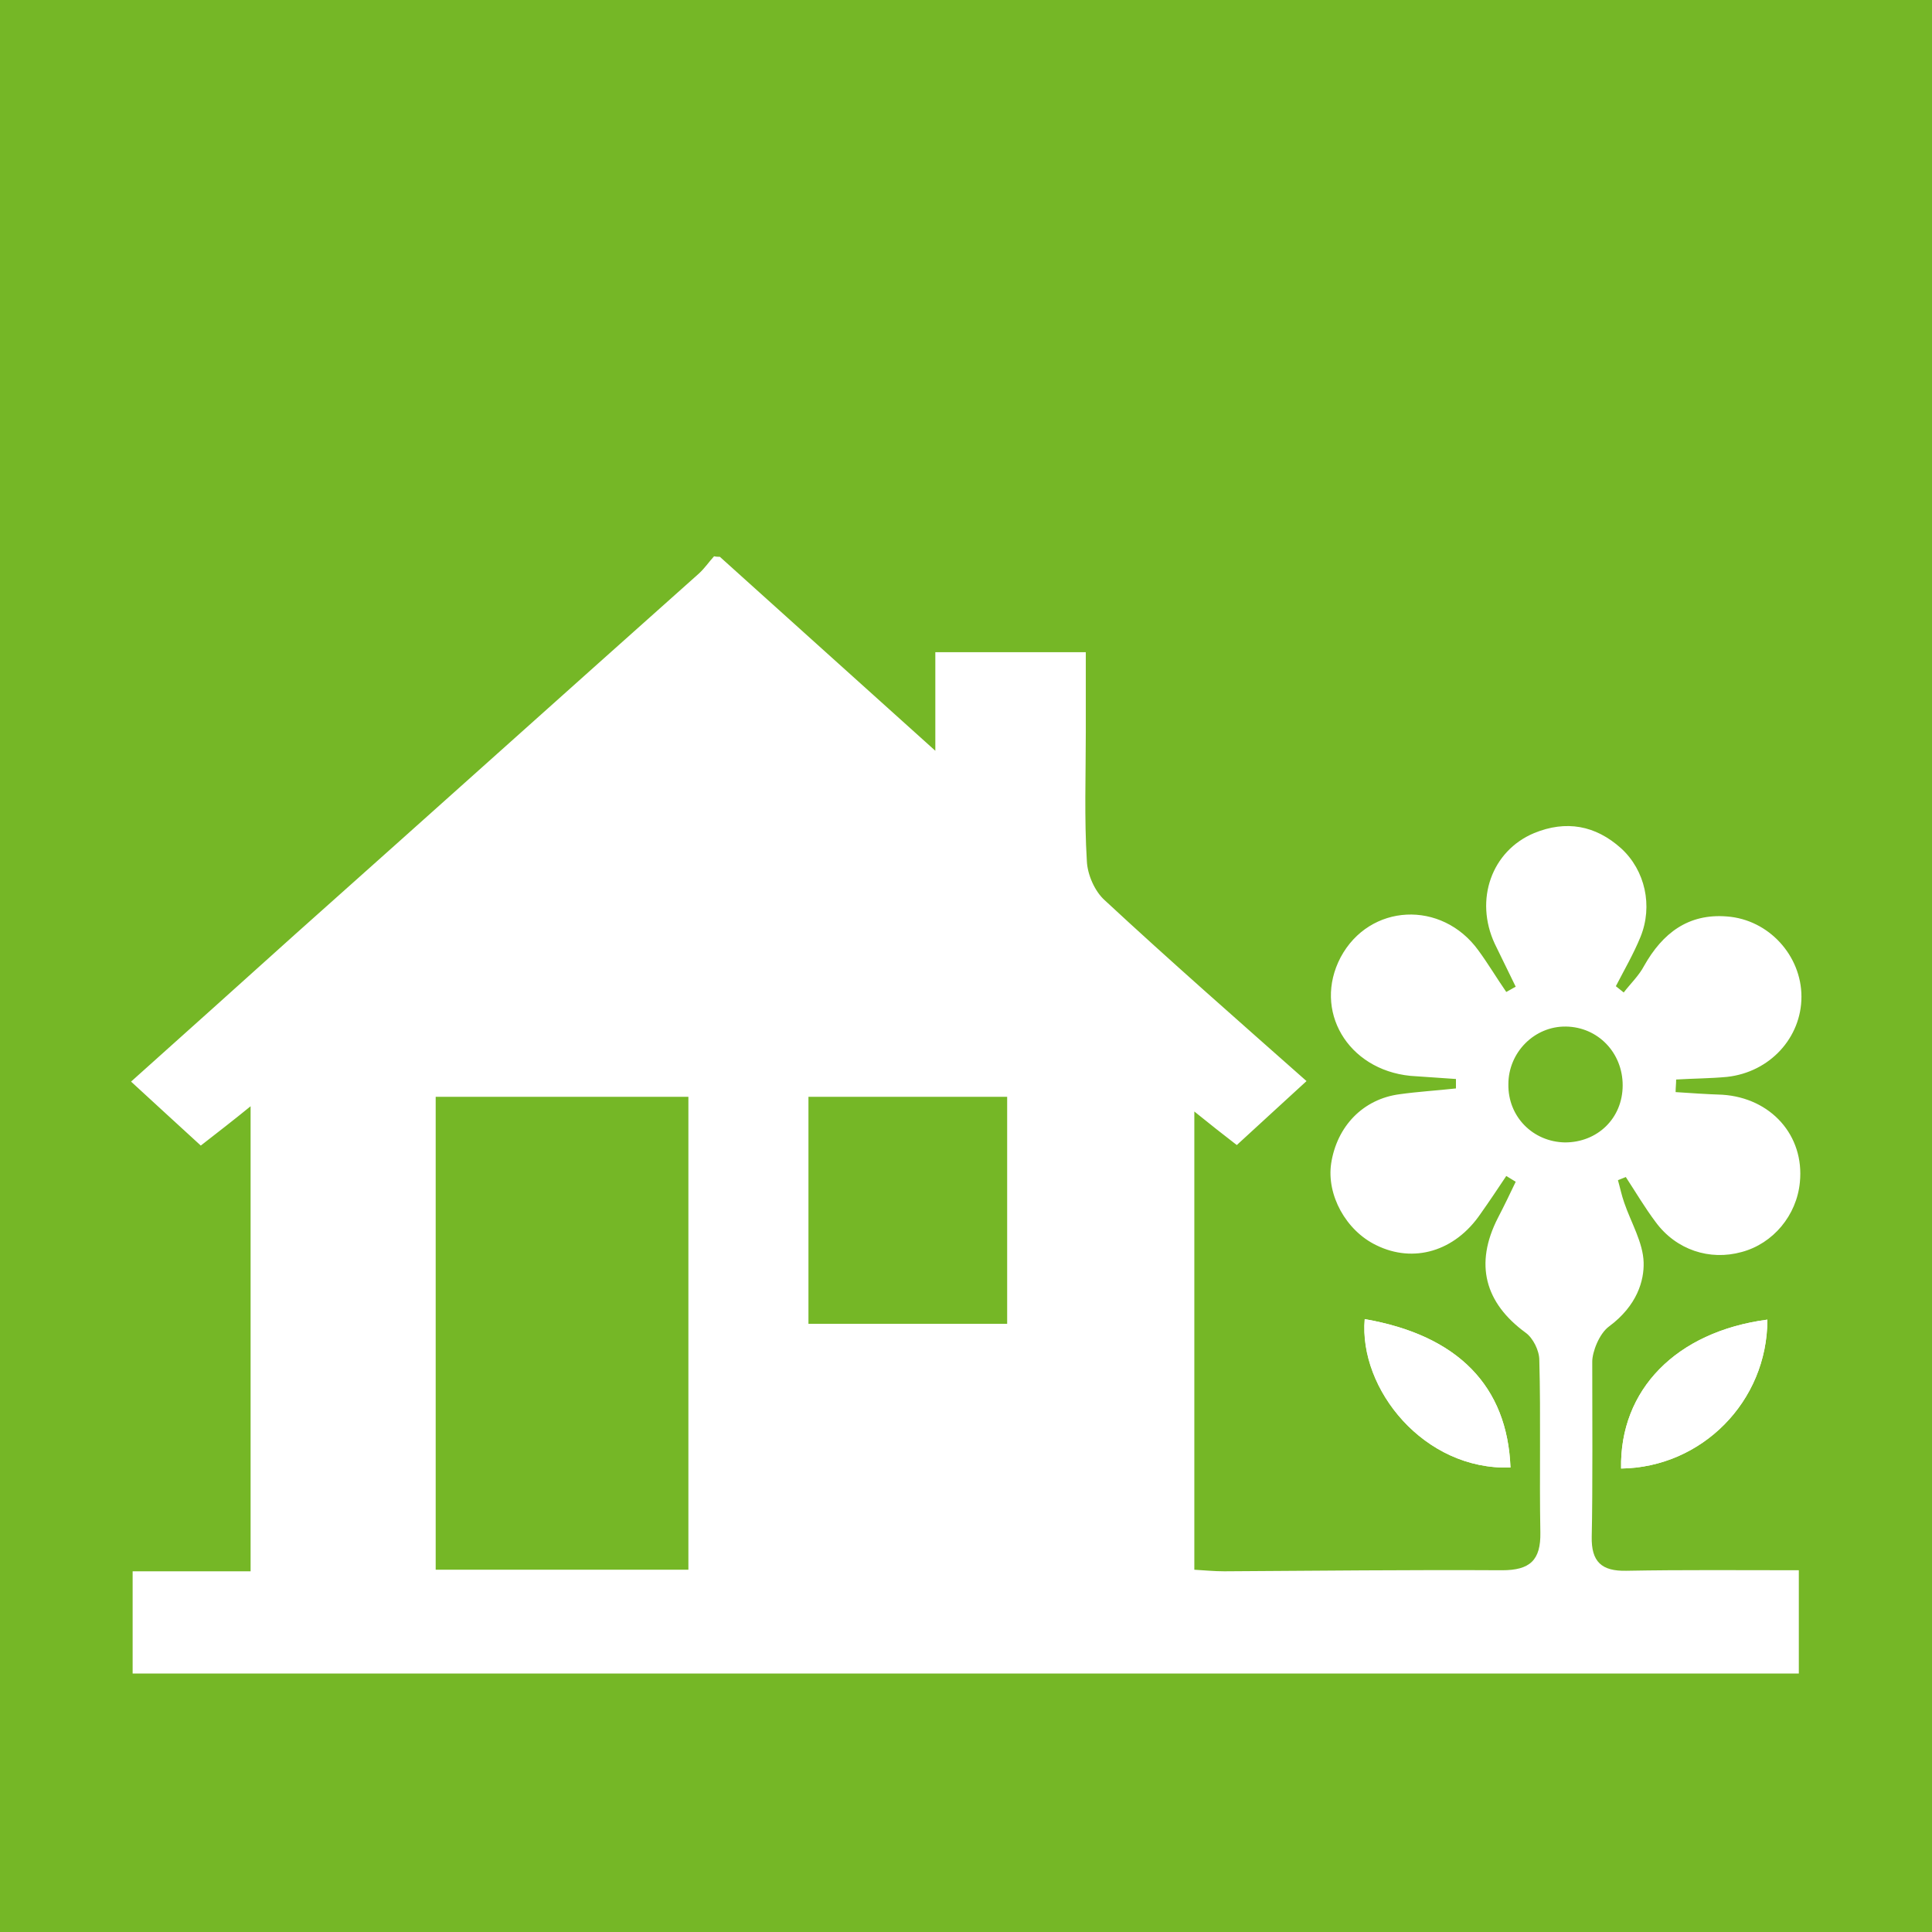 <?xml version="1.0" encoding="utf-8"?>
<!-- Generator: Adobe Illustrator 26.0.2, SVG Export Plug-In . SVG Version: 6.00 Build 0)  -->
<svg version="1.1" id="Ebene_1" xmlns="http://www.w3.org/2000/svg" xmlns:xlink="http://www.w3.org/1999/xlink" x="0px" y="0px"
	 viewBox="0 0 36.85 36.85" style="enable-background:new 0 0 36.85 36.85;" xml:space="preserve">
<style type="text/css">
	.st0{fill:#75B726;}
	.st1{fill:#FFFFFF;}
</style>
<rect class="st0" width="36.85" height="36.85"/>
<g>
	<path class="st1" d="M33.71,25.17c-1.74,0.23-2.82,1.34-2.79,2.84C32.46,27.99,33.71,26.73,33.71,25.17z M26.03,25.16
		c-0.12,1.33,1.13,2.89,2.78,2.83C28.75,26.44,27.81,25.47,26.03,25.16z"/>
	<path class="st1" d="M13.73,10.62c1.34,1.21,2.68,2.41,4.11,3.7c0-0.69,0-1.27,0-1.88c0.97,0,1.87,0,2.87,0c0,0.51,0,1.02,0,1.53
		c0,0.82-0.03,1.64,0.02,2.45c0.01,0.26,0.15,0.58,0.34,0.75c1.25,1.16,2.54,2.29,3.85,3.45c-0.45,0.41-0.87,0.8-1.33,1.22
		c-0.26-0.2-0.5-0.39-0.81-0.64c0,2.94,0,5.81,0,8.74c0.18,0.01,0.37,0.03,0.57,0.03c1.77-0.01,3.53-0.03,5.3-0.02
		c0.53,0,0.74-0.19,0.73-0.72c-0.02-1.1,0.01-2.2-0.02-3.29c0-0.18-0.12-0.42-0.26-0.52c-0.78-0.57-0.98-1.31-0.53-2.19
		c0.12-0.23,0.23-0.46,0.34-0.69c-0.06-0.04-0.12-0.07-0.18-0.11c-0.16,0.24-0.32,0.48-0.49,0.72c-0.49,0.72-1.28,0.95-1.99,0.6
		c-0.58-0.28-0.95-0.96-0.86-1.56c0.11-0.71,0.61-1.23,1.31-1.32c0.36-0.05,0.71-0.07,1.07-0.11c0-0.06,0-0.12,0-0.18
		c-0.29-0.02-0.58-0.04-0.87-0.06c-1.2-0.12-1.86-1.25-1.33-2.26c0.55-1.03,1.93-1.1,2.63-0.13c0.19,0.26,0.35,0.53,0.53,0.79
		c0.06-0.03,0.12-0.07,0.18-0.1c-0.13-0.27-0.27-0.55-0.4-0.82c-0.39-0.84-0.06-1.77,0.75-2.11c0.61-0.25,1.17-0.15,1.66,0.29
		c0.46,0.42,0.61,1.1,0.37,1.69c-0.13,0.32-0.31,0.63-0.47,0.94c0.05,0.04,0.1,0.08,0.15,0.12c0.13-0.17,0.29-0.32,0.39-0.51
		c0.35-0.62,0.84-1,1.58-0.94c0.8,0.06,1.42,0.75,1.42,1.53c0,0.78-0.6,1.44-1.42,1.53c-0.32,0.03-0.64,0.03-0.97,0.05
		c0,0.08-0.01,0.16-0.01,0.24c0.3,0.02,0.59,0.04,0.89,0.05c0.93,0.06,1.57,0.78,1.48,1.67c-0.06,0.63-0.51,1.17-1.11,1.33
		c-0.61,0.17-1.25-0.04-1.64-0.57c-0.21-0.28-0.38-0.57-0.57-0.86c-0.05,0.02-0.1,0.04-0.15,0.06c0.04,0.14,0.07,0.29,0.12,0.43
		c0.13,0.38,0.36,0.76,0.37,1.14c0.01,0.34-0.12,0.82-0.66,1.22c-0.19,0.14-0.32,0.49-0.32,0.67c0,0.86,0.01,2.49-0.01,3.34
		c-0.01,0.48,0.19,0.66,0.66,0.65c1.08-0.02,2.16-0.01,3.29-0.01c0,0.66,0,1.3,0,1.97c-10.6,0-21.17,0-31.78,0c0-0.64,0-1.26,0-1.95
		c0.75,0,1.48,0,2.25,0c0-2.97,0-5.88,0-8.87c-0.33,0.27-0.63,0.5-0.95,0.75c-0.44-0.4-0.86-0.79-1.33-1.22
		c1.07-0.96,2.1-1.88,3.13-2.81c2.57-2.29,5.13-4.59,7.7-6.88c0.11-0.1,0.19-0.22,0.29-0.33C13.66,10.62,13.69,10.62,13.73,10.62z
		 M13.13,20.92c-1.64,0-3.22,0-4.82,0c0,3.01,0,5.99,0,9.02c1.62,0,3.21,0,4.82,0C13.13,26.93,13.13,23.94,13.13,20.92z
		 M19.21,20.92c-1.28,0-2.54,0-3.79,0c0,1.47,0,2.9,0,4.33c1.29,0,2.53,0,3.79,0C19.21,23.79,19.21,22.37,19.21,20.92z M30.95,20.7
		c0-0.62-0.47-1.11-1.08-1.12c-0.6-0.01-1.1,0.49-1.1,1.1c-0.01,0.62,0.47,1.1,1.08,1.11C30.47,21.79,30.95,21.33,30.95,20.7z"/>
	<path class="st1" d="M33.71,25.17c0,1.57-1.26,2.82-2.79,2.84C30.89,26.51,31.97,25.4,33.71,25.17z"/>
	<path class="st1" d="M26.03,25.16c1.78,0.31,2.72,1.28,2.78,2.83C27.16,28.05,25.92,26.49,26.03,25.16z"/>
</g>
</svg>
